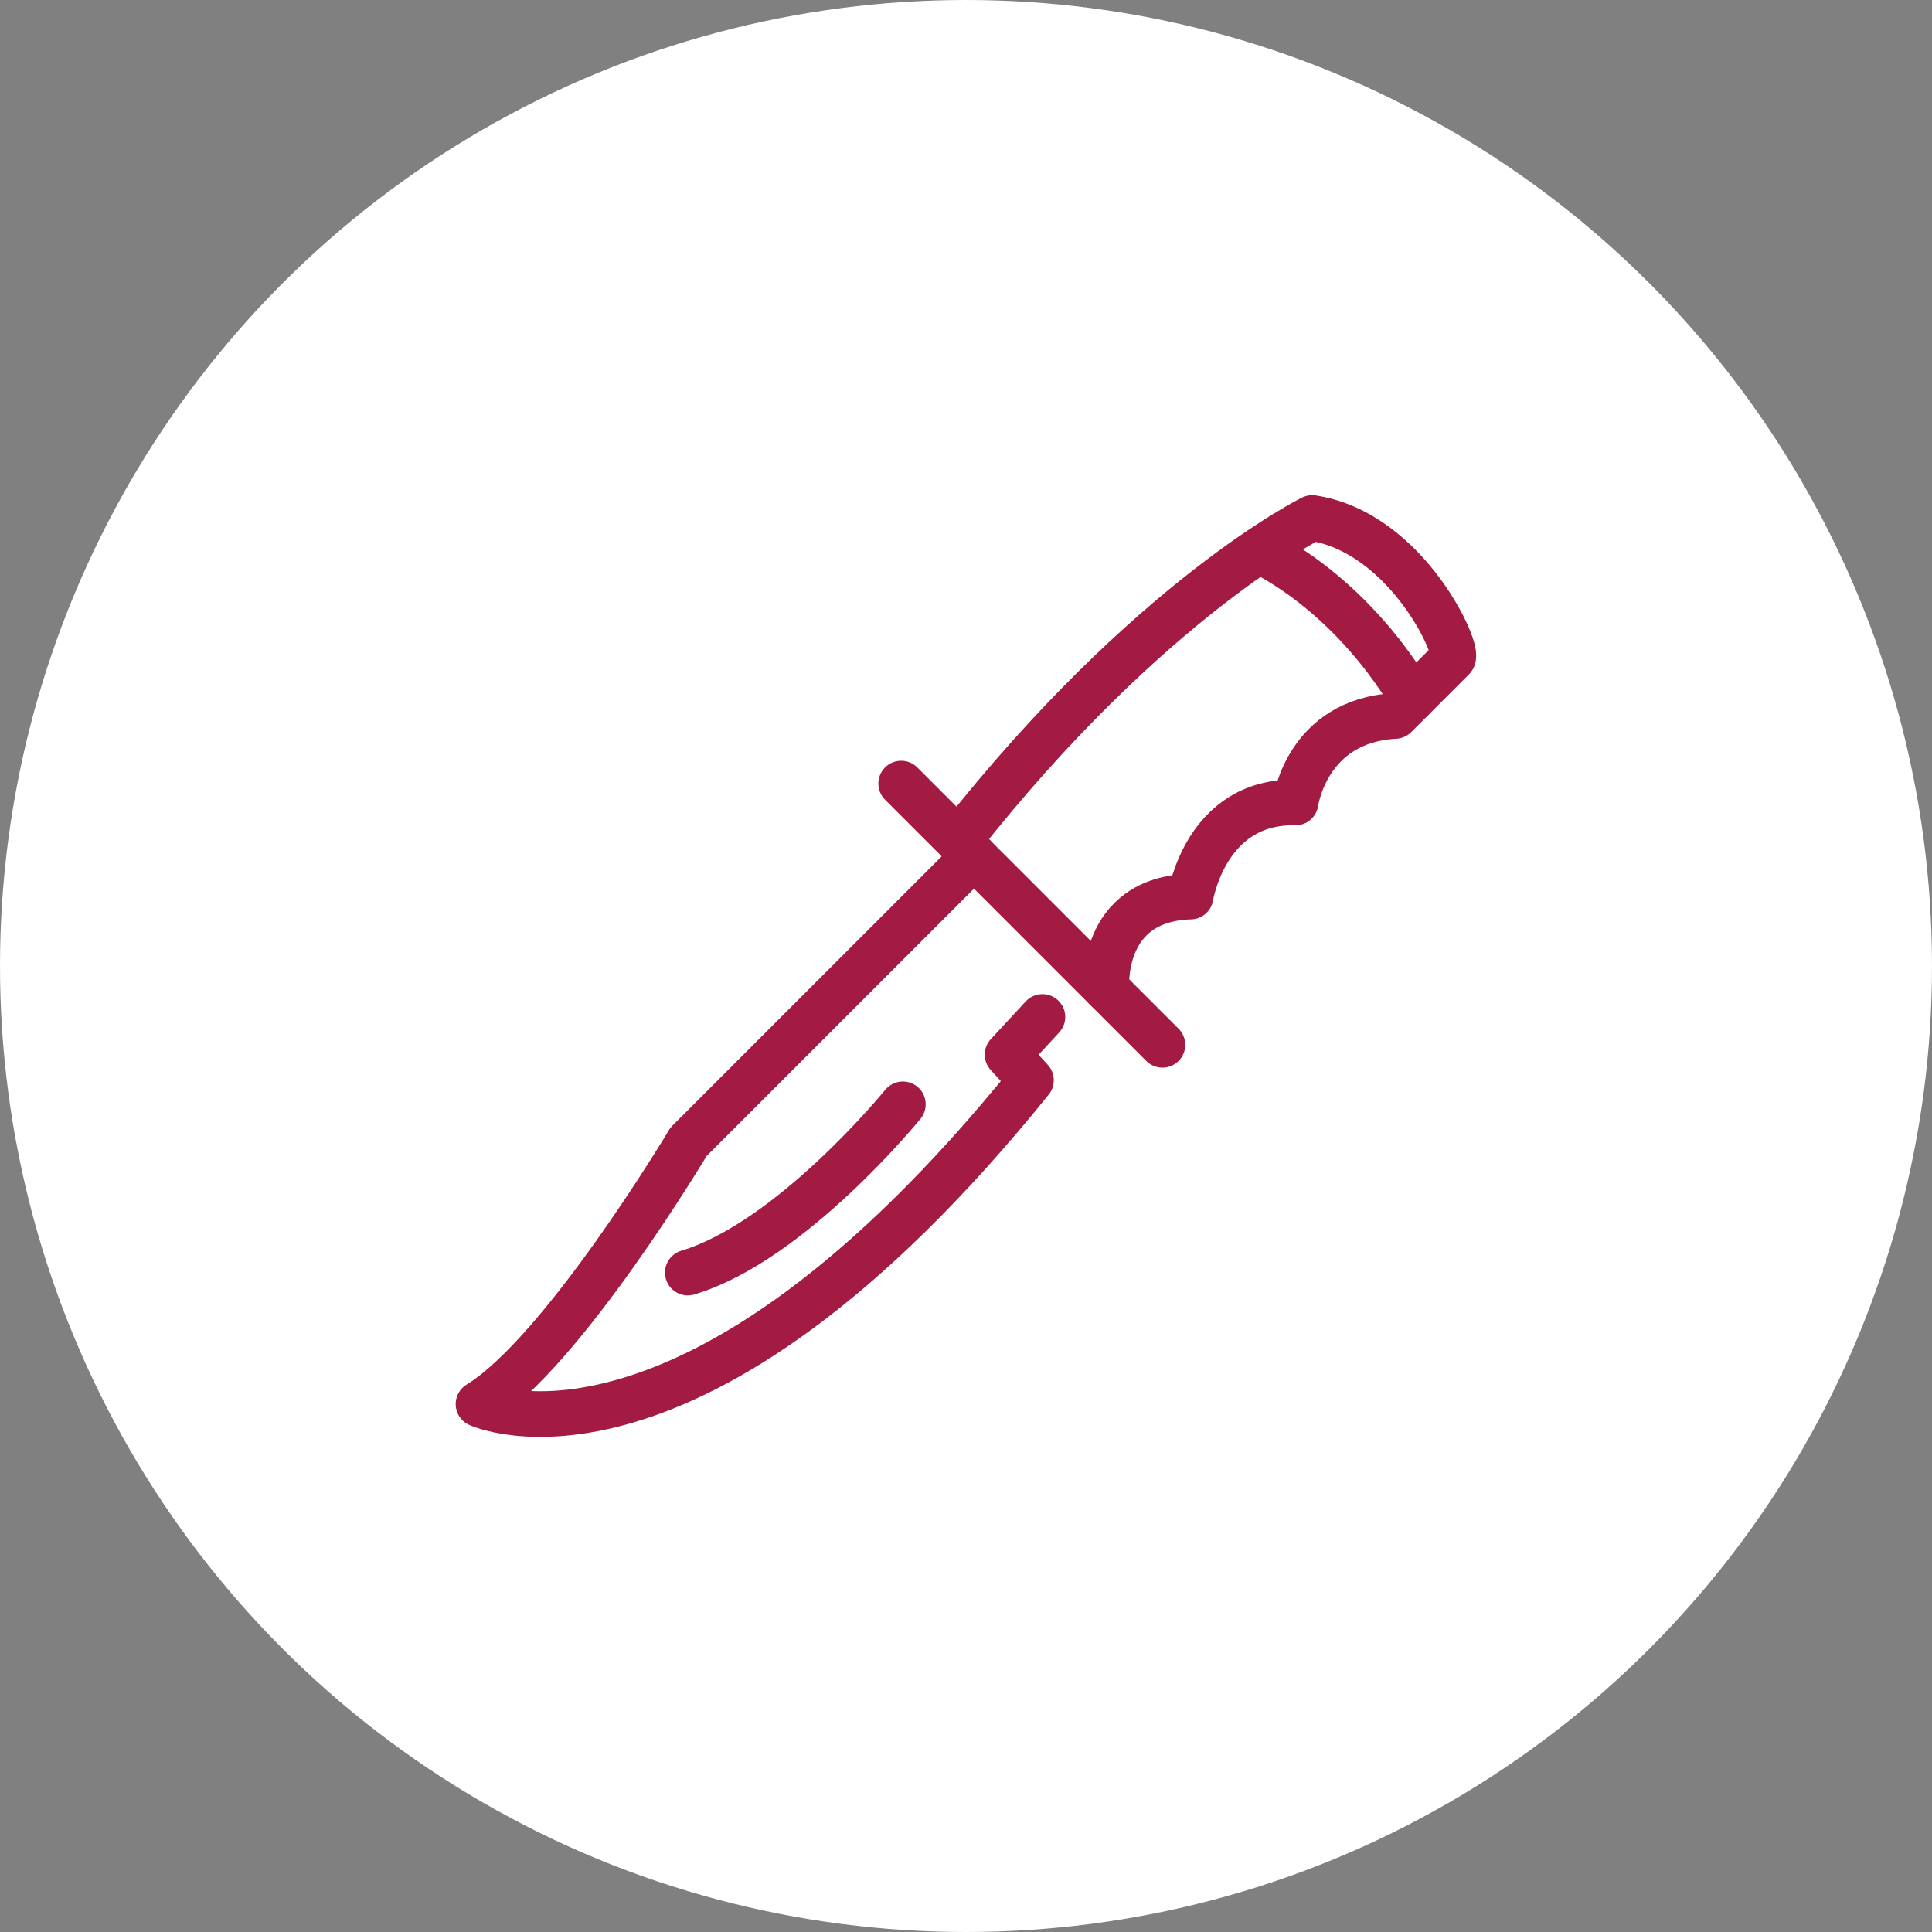 <?xml version="1.0" encoding="UTF-8"?>
<svg id="Layer_2" data-name="Layer 2" xmlns="http://www.w3.org/2000/svg" viewBox="0 0 138 138">
  <rect x="0" y="0" width="138" height="138" fill="#808080" stroke="none"/>
  <defs>
    <style>
      .cls-1 {
        fill: none;
        stroke: #a31a42;
        stroke-linecap: round;
        stroke-linejoin: round;
        stroke-width: 3.26px;
      }

      .cls-2 {
        fill: #fff;
      }
    </style>
  </defs>
  <g id="Layer_1-2" data-name="Layer 1">
    <circle class="cls-2" cx="69" cy="69" r="69"/>
    <g>
      <g>
        <path class="cls-1" d="M79.03,70.63s-.52-6.4,6.01-6.59c0,0,1.07-6.86,7.5-6.72,0,0,.78-5.84,7.11-6.18l4.11-4.11c.57-.48-3.25-9-10.03-10.03,0,0-11.62,5.69-25.27,23.06"/>
        <line class="cls-1" x1="64.37" y1="55.97" x2="83.03" y2="74.63"/>
        <path class="cls-1" d="M69.57,61.17l-20.39,20.39s-8.97,15.03-15,18.73c0,0,15.11,7.05,39.46-23.13l-1.67-1.83,2.49-2.69"/>
      </g>
      <path class="cls-1" d="M89.95,39.34s6.25,2.7,10.94,10.56"/>
      <path class="cls-1" d="M64.49,78.88s-7.96,9.8-15.36,12.02"/>
    </g>
  </g>
</svg>
